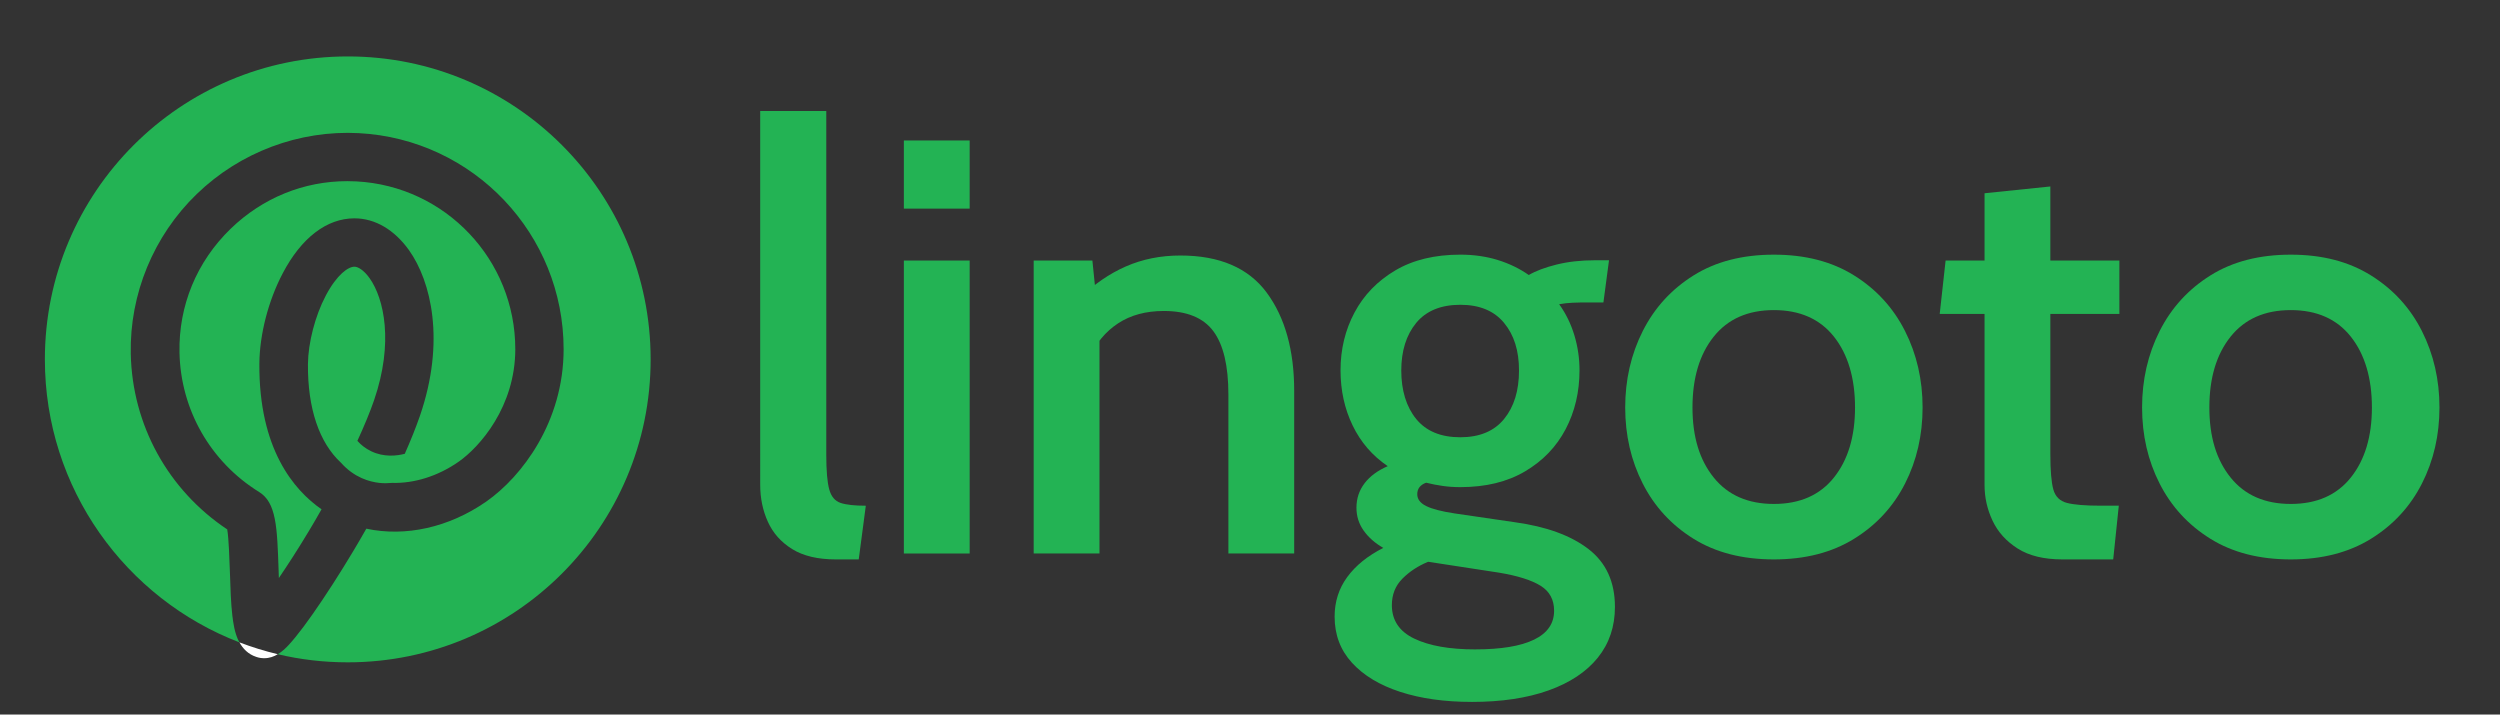 <?xml version="1.0" encoding="UTF-8"?><svg id="a" xmlns="http://www.w3.org/2000/svg" viewBox="0 0 1749.35 500"><rect x="0" y="0" width="1749.35" height="500" fill="#333333" stroke="none"/><g><path d="m224.99,356.37c-19.42-13.48-43.92-42.31-43.5-101.92.17-20.44,6.27-44.09,16.37-63.26,12.97-24.76,30.78-38.41,50.11-38.41h.08c14.42,0,27.9,7.97,38.16,22.3,15.43,21.71,25.61,63.6,7.63,115.92-2.97,8.56-6.61,17.55-10.6,26.54-5.43,1.44-14.58,2.54-23.49-1.78-4.24-2.04-7.38-4.66-9.67-7.29,4.83-10.51,8.82-20.1,11.7-28.49,13.82-40.28,6.95-71.06-3.14-85.3-4.24-5.94-8.31-8.06-10.6-8.06h0c-4.32,0-12.21,5.34-20.1,20.27-7.46,14.16-12.3,32.99-12.46,47.82-.25,31.12,7.89,55.03,23.15,69.11,9.33,10.51,20.1,13.31,26.8,14.08,3.05.34,6.11.25,8.99,0,15.43.42,31.97-4.66,46.55-14.84,14.67-10.26,39.6-38.41,39.6-78.77,0-62.49-48.84-114.05-111.17-117.36-2.12-.08-4.24-.17-6.36-.17-30.53,0-59.27,11.7-81.57,33.24-23.83,23.06-36.55,53.84-35.87,86.75.85,39.94,21.62,76.4,55.71,97.51,12.04,7.46,12.63,24.34,13.65,54.95.08,1.61.08,3.39.17,5.26,5.94-8.73,13.06-19.67,20.86-32.65,3.05-5.09,6.11-10.26,8.99-15.43Z" style="fill:#23b354;"/><path d="m243.39,39.49c-117.1,0-211.99,94.89-211.99,211.99,0,90.31,56.56,167.47,136.1,198-3.48-6.44-4.32-14.08-4.92-18.74-1.02-8.73-1.36-19.76-1.7-30.27-.34-9.07-.76-23.32-1.87-30.02-41.38-27.56-66.48-73.09-67.5-122.87-.85-41.8,15.94-82.59,46.21-111.84,30.27-29.25,71.57-44.77,113.37-42.57,80.3,4.24,143.3,70.72,143.3,151.19,0,50.79-29.17,89.12-54.1,106.59-26.2,18.23-56.64,24.84-83.95,18.99-6.53,11.53-12.38,21.11-16.28,27.39-9.84,15.86-19.67,30.53-27.64,41.21-4.15,5.51-7.72,9.92-10.6,12.97-1.44,1.53-3.99,4.24-7.46,6.27,15.69,3.73,32.14,5.68,48.93,5.68,117.1,0,211.99-94.89,211.99-211.99S360.49,39.49,243.39,39.49Z" style="fill:#23b354;"/><path d="m179.29,459.65c1.95.68,3.82.93,5.6.93,3.65,0,6.87-1.19,9.5-2.8-9.24-2.2-18.23-5-26.88-8.31,2.46,4.41,6.11,8.31,11.79,10.18Z" style="fill:#fff;"/></g><g><path d="m584.79,391.44c-12.52,0-22.68-2.41-30.45-7.22-7.78-4.82-13.45-11.18-17.03-19.1-3.58-7.91-5.37-16.55-5.37-25.91V77.65h46.24v240.5c0,11.15.69,19.23,2.06,24.26,1.37,5.03,4.03,8.19,7.95,9.5,3.92,1.31,9.81,1.96,17.65,1.96l-4.95,37.57h-16.1Z" style="fill:#23b354;"/><path d="m632.47,145.98v-47.69h46.04v47.69h-46.04Zm0,241.33v-205h46.04v205h-46.04Z" style="fill:#23b354;"/><path d="m723.31,387.31v-205h41.08l3.92,38.6-12.8-12.18c9.91-9.77,20.68-17.2,32.31-22.3,11.63-5.09,24.32-7.64,38.09-7.64,27.52,0,47.69,8.67,60.49,26.01,12.8,17.34,19.2,40.26,19.2,68.74v113.75h-46.04v-111.27c0-20.09-3.51-34.85-10.53-44.28-7.02-9.43-18.58-14.14-34.68-14.14-12.53,0-23.19,2.89-32,8.67-8.81,5.78-15.69,14.11-20.64,24.98l7.64-24.36v160.4h-46.04Z" style="fill:#23b354;"/><path d="m1029.87,491.15c-18.99,0-35.68-2.34-50.06-7.02-14.38-4.68-25.63-11.46-33.75-20.33-8.12-8.88-12.18-19.65-12.18-32.31,0-10.46,2.96-19.72,8.88-27.77,5.92-8.05,14.31-14.83,25.19-20.33-5.78-3.3-10.36-7.33-13.73-12.08-3.37-4.75-5.06-10.08-5.06-16,0-6.47,1.89-12.18,5.68-17.14,3.78-4.95,9.19-8.94,16.21-11.97-10.74-7.29-18.93-16.79-24.57-28.49-5.65-11.7-8.46-24.57-8.46-38.6,0-14.72,3.27-28.21,9.81-40.46,6.53-12.25,16.03-22.05,28.49-29.42,12.45-7.36,27.63-11.04,45.52-11.04,9.36,0,18.06,1.24,26.12,3.72,8.05,2.48,15.31,5.99,21.78,10.53,4.95-2.89,11.46-5.33,19.51-7.33,8.05-1.99,17.03-2.99,26.94-2.99h9.7l-3.92,29.52h-15.28c-1.24,0-3.41.07-6.5.21-3.1.14-6.16.48-9.19,1.03,4.68,6.47,8.22,13.7,10.63,21.68,2.41,7.98,3.61,16.17,3.61,24.57,0,15.14-3.24,28.87-9.7,41.18-6.47,12.32-15.93,22.16-28.39,29.52-12.46,7.36-27.56,11.04-45.31,11.04-4.27,0-8.36-.27-12.28-.83-3.92-.55-7.81-1.31-11.66-2.27-4.13,1.52-6.19,4.2-6.19,8.05,0,3.44,2.06,6.19,6.19,8.26,4.13,2.06,10.74,3.79,19.82,5.16l42.32,6.19c22.02,3.03,39.19,9.29,51.51,18.79,12.32,9.5,18.48,22.98,18.48,40.46,0,13.76-3.99,25.6-11.97,35.51-7.98,9.91-19.48,17.55-34.48,22.92-15,5.37-32.9,8.05-53.67,8.05Zm2.48-36.75c18.03,0,31.72-2.27,41.08-6.81,9.36-4.54,14.04-11.29,14.04-20.23,0-7.71-3.13-13.52-9.39-17.44-6.26-3.92-15.93-6.99-29-9.19l-49.75-7.64c-7.02,2.89-13.01,6.81-17.96,11.77-4.95,4.95-7.43,11.15-7.43,18.58,0,10.6,5.23,18.41,15.69,23.43,10.46,5.02,24.7,7.54,42.73,7.54Zm-10.53-148.43c13.49,0,23.71-4.26,30.66-12.8,6.95-8.53,10.43-19.82,10.43-33.86s-3.48-24.88-10.43-33.34c-6.95-8.46-17.17-12.7-30.66-12.7s-23.91,4.23-30.86,12.7c-6.95,8.46-10.43,19.58-10.43,33.34s3.47,25.32,10.43,33.86c6.95,8.54,17.24,12.8,30.86,12.8Z" style="fill:#23b354;"/><path d="m1241.27,391.44c-22.02,0-40.77-4.81-56.26-14.45-15.48-9.63-27.32-22.5-35.51-38.6-8.19-16.1-12.28-33.86-12.28-53.26s4.09-37.23,12.28-53.47c8.19-16.24,20.03-29.21,35.51-38.91,15.48-9.7,34.23-14.55,56.26-14.55s40.6,4.85,56.15,14.55c15.55,9.7,27.42,22.68,35.61,38.91,8.19,16.24,12.28,34.06,12.28,53.47s-4.1,37.16-12.28,53.26c-8.19,16.1-20.06,28.97-35.61,38.6-15.55,9.64-34.27,14.45-56.15,14.45Zm0-38.81c18.17,0,32.17-6.16,42.01-18.48,9.84-12.32,14.76-28.66,14.76-49.03s-4.92-37.16-14.76-49.55c-9.84-12.39-23.84-18.58-42.01-18.58s-32.2,6.19-42.11,18.58c-9.91,12.39-14.86,28.9-14.86,49.55s4.95,36.71,14.86,49.03c9.91,12.32,23.95,18.48,42.11,18.48Z" style="fill:#23b354;"/><path d="m1443.17,391.44c-12.94,0-23.4-2.55-31.38-7.64-7.98-5.09-13.83-11.59-17.55-19.51-3.72-7.91-5.57-16.21-5.57-24.88v-119.74h-31.38l4.13-37.37h27.25v-47.07l46.04-4.75v51.82h48.31v37.37h-48.31v98.06c0,11.43.69,19.65,2.06,24.67,1.37,5.03,4.54,8.19,9.5,9.5,4.95,1.31,12.93,1.96,23.95,1.96h12.39l-3.92,37.57h-35.51Z" style="fill:#23b354;"/><path d="m1602.95,391.44c-22.02,0-40.77-4.81-56.26-14.45-15.48-9.63-27.32-22.5-35.51-38.6-8.19-16.1-12.28-33.86-12.28-53.26s4.09-37.23,12.28-53.47c8.19-16.24,20.03-29.21,35.51-38.91,15.48-9.7,34.23-14.55,56.26-14.55s40.6,4.85,56.15,14.55c15.55,9.7,27.42,22.68,35.61,38.91,8.19,16.24,12.28,34.06,12.28,53.47s-4.1,37.16-12.28,53.26c-8.19,16.1-20.06,28.97-35.61,38.6-15.55,9.64-34.27,14.45-56.15,14.45Zm0-38.81c18.17,0,32.17-6.16,42.01-18.48,9.84-12.32,14.76-28.66,14.76-49.03s-4.92-37.16-14.76-49.55c-9.84-12.39-23.84-18.58-42.01-18.58s-32.2,6.19-42.11,18.58c-9.91,12.39-14.86,28.9-14.86,49.55s4.95,36.71,14.86,49.03c9.91,12.32,23.95,18.48,42.11,18.48Z" style="fill:#23b354;"/></g></svg>